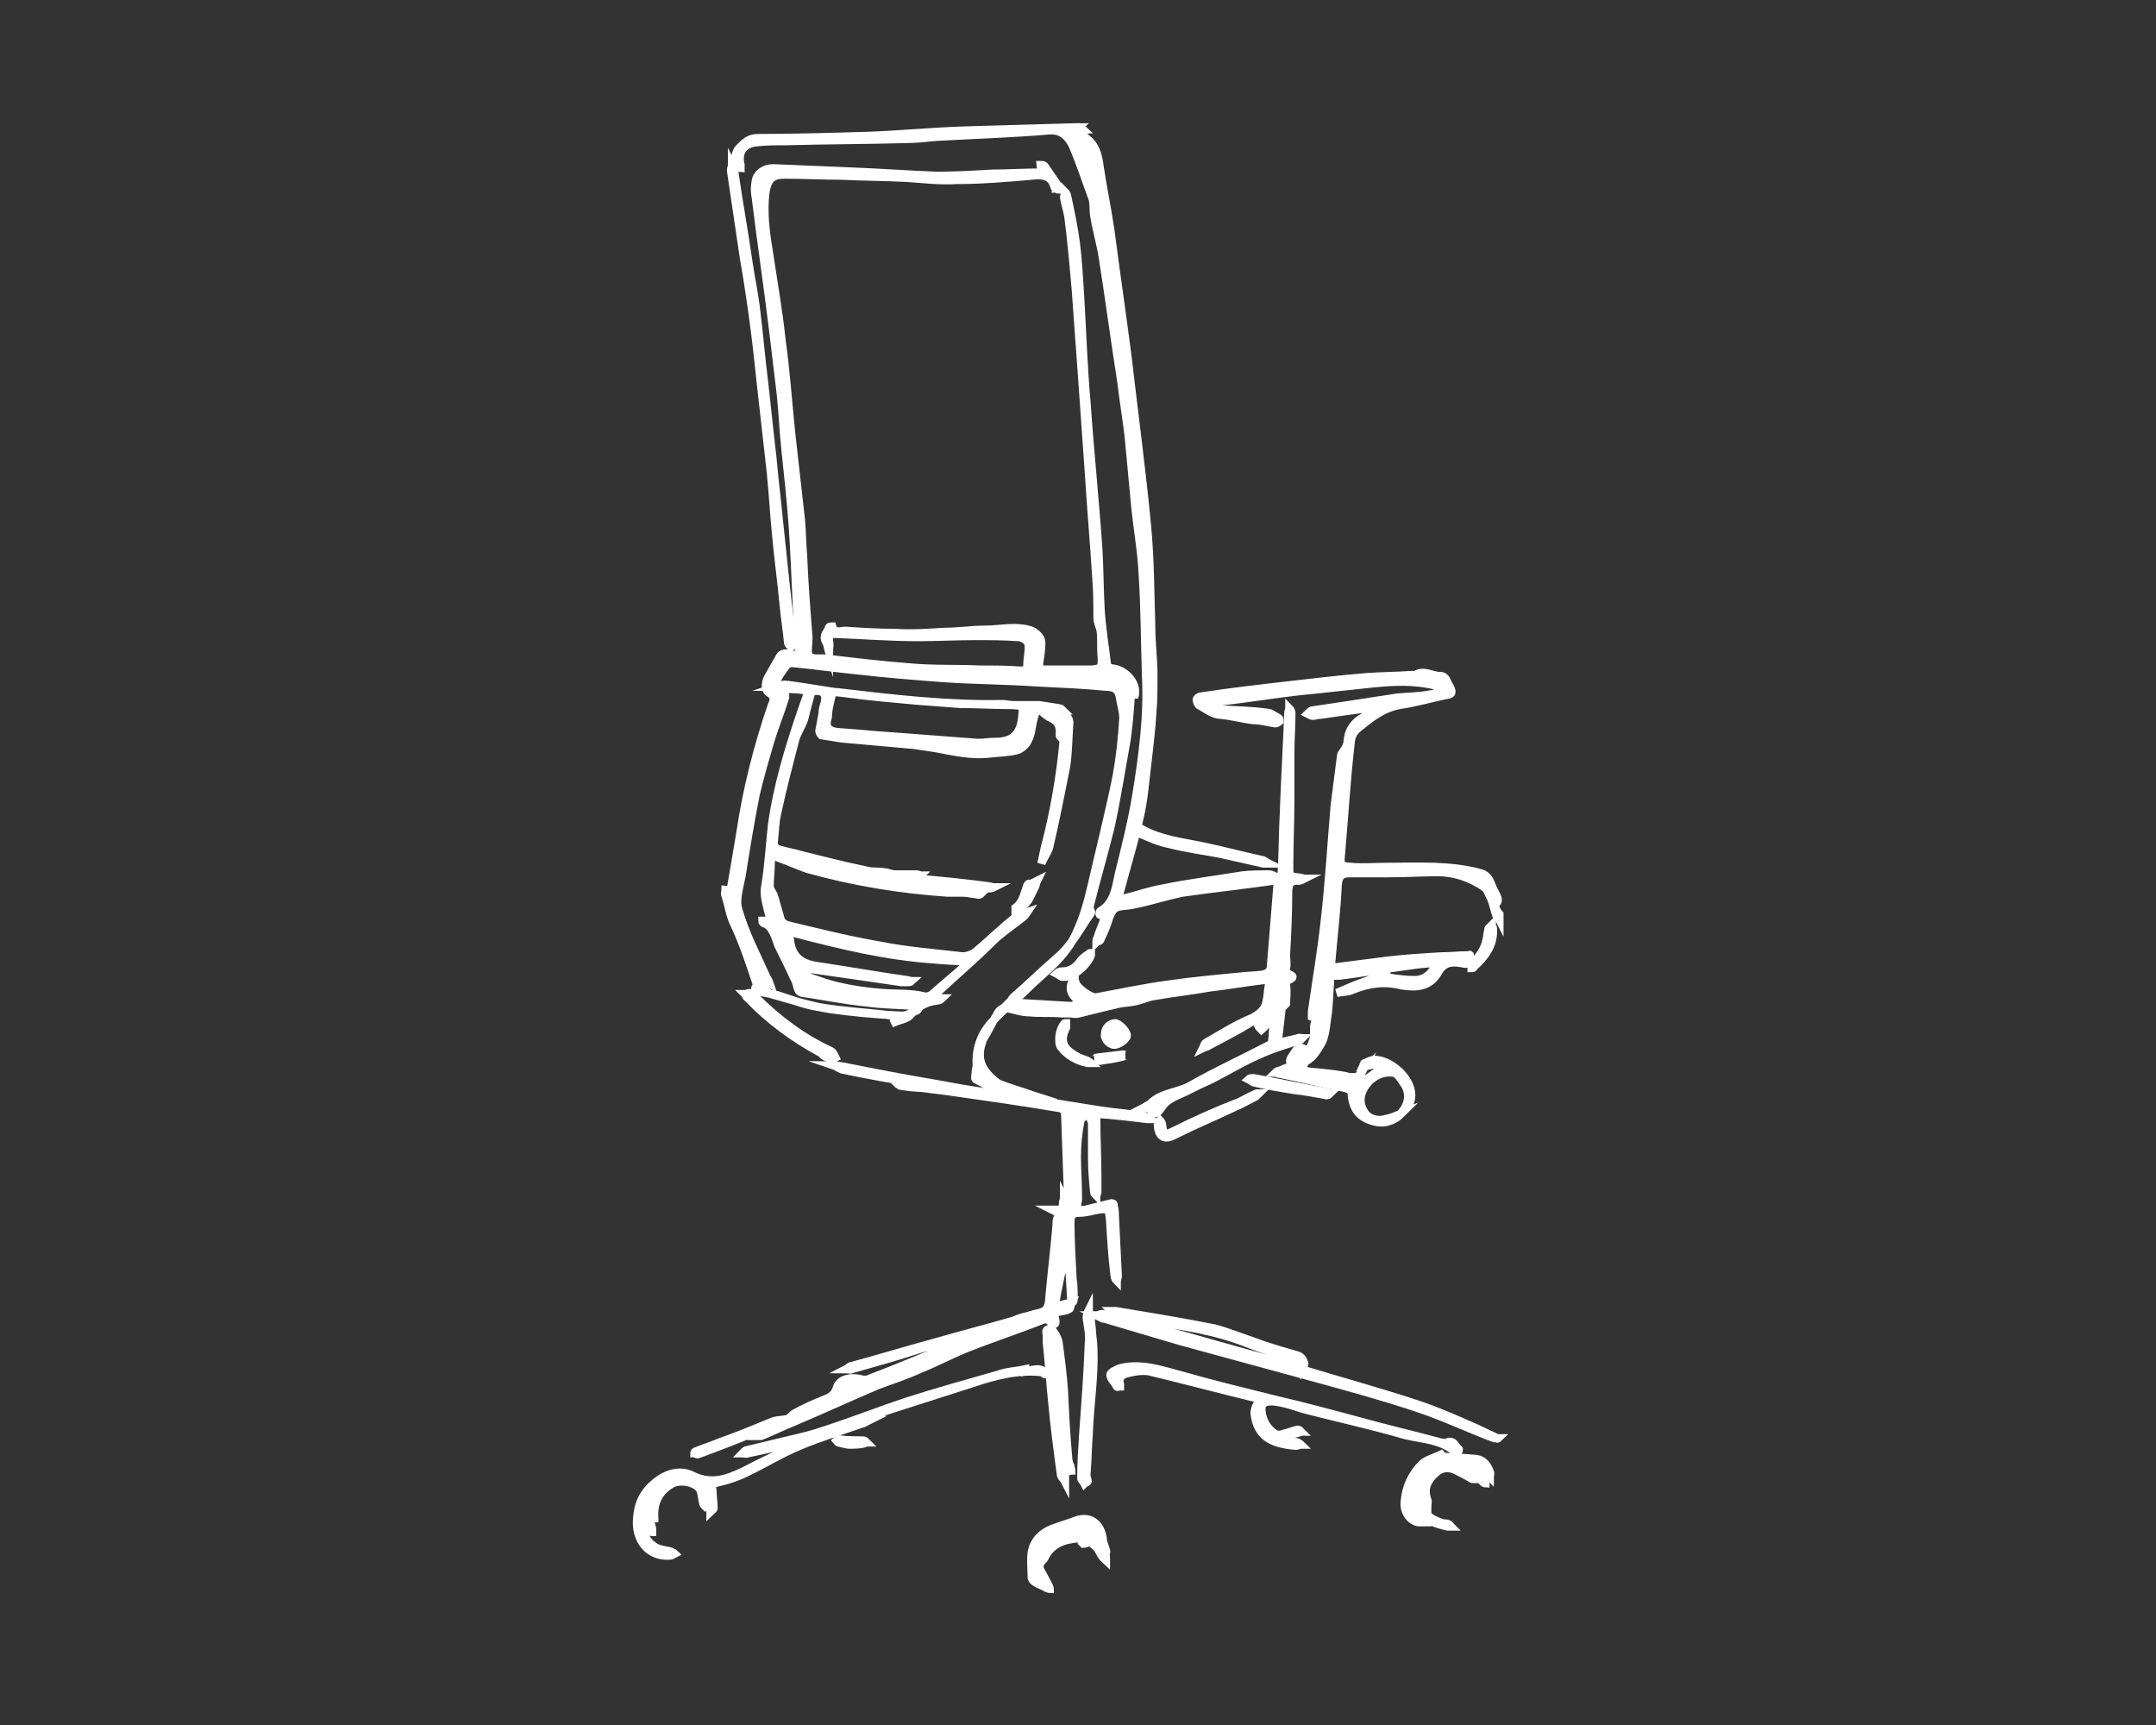 <?xml version="1.0" encoding="UTF-8"?>
<svg xmlns="http://www.w3.org/2000/svg" xmlns:xlink="http://www.w3.org/1999/xlink" version="1.1" id="Ebene_1" x="0px" y="0px" viewBox="0 0 200 160" style="enable-background:new 0 0 200 160;" xml:space="preserve">
<rect x="0" y="0" width="200" height="160" fill="#333333" stroke="none"/>
<style type="text/css">
	.st0{display:none;}
	.st1{display:inline;fill:#BF9F6A;}
	.st2{fill:#FFFFFF;stroke:#FFFFFF;stroke-width:0.75;stroke-miterlimit:10;}
</style>
<g class="st0">
	<rect class="st1" width="200" height="160"></rect>
</g>
<g>
	<path class="st2" d="M100.1,12.1c0.1,0,0.3-0.1,0.4-0.1c-0.1-0.1-0.3-0.1-0.4-0.2c-0.1,0-0.1,0-0.2,0c-3.5,0.1-7,0.2-10.5,0.3   c-3,0.1-6,0.4-9,0.5c-3.4,0.1-6.8,0.2-10.1,0.2c-0.8,0-1.2,0.4-1.7,0.9c-0.5,0.5-0.5,1.4-0.1,1.8c0.1,0.1,0.2,0.1,0.2,0.1   c0-0.1,0-0.2,0-0.3c-0.3-1.2,0.3-2,1.5-2.1c0.9-0.1,1.8-0.1,2.7-0.1c3.7-0.1,7.3-0.1,11-0.2c1,0,1.9-0.1,2.9-0.2   c3.5-0.2,7-0.3,10.5-0.6c1.2-0.1,1.8,0.6,2.2,1.4c0.7,1.6,1.2,3.2,1.8,4.8c0.2,0.5,0.1,1.1,0.2,1.7c0.2,1.3,0.6,2.6,0.8,3.9   c0.6,3.8,1.1,7.6,1.7,11.4c0.2,1.7,0.5,3.5,0.7,5.2c0.2,2.1,0.4,4.3,0.6,6.4c0.2,2.1,0.6,4.2,0.7,6.4c0.2,3.1,0.2,6.2,0.3,9.3   c0.2,3.8-0.3,7.5-0.9,11.2c-0.4,2.4-1,4.8-1.6,7.2c-0.3,1.3-0.4,2.7-1.7,3.5c-0.1,0-0.1,0.2-0.1,0.3c0,0.1,0.2,0.1,0.3,0.1   c0.1,0.1,0.2,0.2,0.2,0.2c-0.2,0.6-0.5,1.2-0.7,1.9c-0.1,0.1-0.1,0.3-0.1,0.4c0.1-0.1,0.4-0.1,0.4-0.3c0.3-0.6,0.6-1.3,0.8-2   c0.2-0.5,0.4-0.9,0.9-1c0.5-0.1,1-0.1,1.4-0.2c1.5-0.3,3-0.8,4.5-1.1c2.8-0.4,5.6-0.7,8.4-1.1c0.3,0,0.5,0,0.4,0.4   c-0.2,2.5-0.4,4.9-0.6,7.4c0,0.6-0.3,0.8-0.8,0.9c-0.8,0.1-1.5,0.1-2.3,0.2c-2.1,0.2-4.2,0.4-6.3,0.7c-2.3,0.3-4.6,0.8-6.8,1.2   c-0.5,0.1-1.8-0.9-1.9-1.3c0-0.1-0.1-0.2-0.1-0.3c-0.1,0.1-0.2,0.2-0.3,0.3c-0.2,0.6,0,1,0.4,1.4c0.1,0.1,0.3,0.4,0.2,0.4   c-0.1,0.2-0.3,0.2-0.5,0.3c-0.1,0-0.2,0-0.3,0c-1.7-0.1-3.4-0.2-5.1-0.3c-0.1,0-0.3-0.1-0.4-0.1c0.1-0.1,0.2-0.3,0.3-0.4   c1.4-1.2,2.7-2.5,4.1-3.7c1.3-1.1,2.1-2.7,3.1-4.1c0.1-0.1-0.1-0.3-0.1-0.4c0-0.1-0.1-0.2,0-0.3c0.6-2.4,1.3-4.8,1.9-7.2   c0.6-2.7,1-5.4,1.5-8.1c0.2-1.4,0.3-2.7,0.4-4.1c0-0.1,0.1-0.2,0.1-0.2c0,0,0,0.1,0.1,0.1c0,0.1,0.1,0.2,0.1,0.3   c0-0.2,0.1-0.3,0.1-0.5c0.1-1.1-1-2.2-2.1-2.3c-0.2,0-0.5-0.2-0.5-0.3c-0.2-1.7-0.5-3.5-0.6-5.2c-0.1-1.8-0.1-3.6-0.2-5.4   c-0.3-4.6-0.8-9.2-1.1-13.7c-0.3-3.3-0.4-6.6-0.6-9.9c-0.1-1.7-0.2-3.4-0.4-5c-0.2-1.5-0.5-2.9-0.8-4.3c0-0.1-0.1-0.3-0.2-0.4   c0,0.2-0.1,0.4-0.1,0.5c0.1,0.6,0.3,1.2,0.4,1.8c0.3,2.3,0.5,4.6,0.7,6.9c0.2,2.8,0.4,5.6,0.6,8.3c0.2,2.8,0.4,5.7,0.6,8.5   c0.2,3.3,0.5,6.6,0.7,9.9c0.1,1.2,0.1,2.4,0.1,3.6c0,0.4,0.2,0.8,0.3,1.2c0.1,0.8,0,1.7,0.1,2.5c0,0.9,0,1-0.9,1.1   c-1.5,0-2.9,0-4.4,0c-0.5,0-0.5-0.2-0.5-0.6c0.1-0.6,0.2-1.3,0.2-1.9c0-0.5-0.5-0.9-0.9-1.1c-1.4-0.5-2.9-0.1-4.3-0.1   c-1.3,0-2.5,0.2-3.8,0.2c-1.5,0.1-3.1,0.2-4.6,0.1c-1.5,0-3.1-0.1-4.6-0.2c-0.4,0-1,0.3-1.2-0.4c0,0-0.3,0-0.3,0.1   c-0.1,0.4-0.6,0.7-0.3,1.3c0.2,0.3,0.2,0.7,0.3,1c0-0.4,0.1-0.7,0-1.1c0-0.5,0.1-0.6,0.6-0.6c2.6,0.1,5.1,0.3,7.7,0.3   c1.7,0,3.5-0.1,5.2-0.1c1.4,0,2.7,0,4.1,0.1c0.3,0,0.8,0.3,0.9,0.6c0.1,0.6-0.1,1.3-0.1,1.9c0,0.5-0.2,0.6-0.6,0.6   c-1.3-0.1-2.6-0.1-3.8-0.1c-2.2-0.1-4.3,0-6.5-0.2c-2.6-0.2-5.1-0.5-7.7-0.8c-0.5-0.1-1.3,0.1-1.6-0.2c-0.3-0.3-0.1-1.1-0.1-1.7   c0,0,0-0.1,0-0.1c-0.2-2.5-0.4-5.1-0.5-7.6c-0.1-1.1-0.1-2.2-0.2-3.3c-0.3-2.7-0.6-5.4-0.9-8c-0.3-2.9-0.5-5.8-0.9-8.7   c-0.3-2.8-0.8-5.6-1.2-8.3c-0.3-1.8-0.5-3.5-0.3-5.3c0.2-1.3,0.6-1.7,1.8-1.7c1.8,0,3.6,0.1,5.3,0.1c2,0.1,4,0.1,6,0.2   c1.5,0.1,3.1,0.3,4.6,0.2c2.3,0,4.7-0.2,7-0.4c0.9-0.1,1.8-0.1,2.1,1c0,0.1,0.1,0.1,0.1,0.2c0.1,0,0.2,0.1,0.3,0.1   c0-0.1,0-0.2,0-0.3c-0.4-0.6-0.9-1.3-1.3-1.9c-0.1-0.1-0.2-0.1-0.4-0.1c0,0.1,0.1,0.2,0.1,0.3c0,0.1,0.1,0.2,0.1,0.4   c-0.1,0-0.2,0-0.3,0c-1.4,0-2.9,0.1-4.3,0.1c-1.7,0.1-3.5,0.2-5.2,0.2c-2.7-0.1-5.3-0.3-8-0.4c-2.4-0.1-4.8-0.2-7.2-0.3   c-0.8,0-1.5,0.5-1.6,1.2c-0.1,0.5-0.1,1,0,1.5c0.5,4.1,1.1,8.1,1.6,12.2c0.2,1.7,0.4,3.3,0.6,5c0.2,1.5,0.3,3,0.4,4.5   c0.2,2.4,0.5,4.7,0.7,7.1c0.2,2.2,0.3,4.4,0.4,6.6c0.1,2.2,0.2,4.5,0.3,6.7c0,0.1-0.1,0.4-0.2,0.4c-0.3,0-0.6-0.2-1-0.2   c-0.2,0-0.4,0.1-0.5,0.2c-0.4,0.7-0.8,1.4-1.2,2.1c-0.2,0.5-0.3,1.1,0.2,1.4c0.5,0.3,0.4,0.7,0.2,1.1c-1.3,3.8-2.3,7.7-2.9,11.7   c-0.3,1.8-0.6,3.6-0.9,5.3c0,0.1-0.1,0.2-0.2,0.3c-0.1-0.1-0.2-0.2-0.3-0.2c0,0.2-0.1,0.4,0,0.6c0.3,0.9,0.4,1.8,0.8,2.6   c0.8,1.7,1.4,3.5,2,5.3c0,0.1,0.2,0.3,0.1,0.4c-0.4,0.5,0.1,0.5,0.3,0.6c0.5,0.1,1.1,0.2,1.6,0.3c1.3,0.4,2.5,0.9,3.8,1.1   c2.3,0.4,4.6,0.5,6.9,0.8c0.1,0,0.3,0,0.4,0c-0.1,0.1-0.2,0.2-0.3,0.3c0,0.1,0.1,0.3,0.1,0.3c0.5-0.2,1.1-0.3,1.4-0.6   c0.7-0.8,1.5-1.3,2.6-1.4c0.1,0,0.3-0.1,0.4-0.2c-0.1,0-0.2,0-0.4-0.1c-0.1,0-0.2,0-0.4-0.1c0.1-0.1,0.2-0.2,0.2-0.2   c1.7-1.6,3.5-3.1,5.2-4.8c0.8-0.8,1.7-1.4,2.6-2.1c0.3-0.2,0.5-0.4,0.7-0.7c-0.3,0.1-0.7,0.2-1,0.4c-1.3,1-2.5,2.2-3.7,3.2   c-0.3,0.3-0.9,0.5-1.3,0.5c-2.6-0.3-5.2-0.5-7.7-1c-2.9-0.5-5.7-1.2-8.6-1.9c-0.3-0.1-0.6-0.4-0.6-0.6c-0.2-0.7-0.4-1.4-0.6-2.1   c-0.1-0.3-0.4-0.6-0.4-0.9c0-0.7,0.1-1.4,0.1-2.1c0-0.3,0.1-0.6,0.1-0.9c0.2,0.1,0.4,0.3,0.7,0.4c0.9,0.3,1.7,0.7,2.6,1   c4.3,1.2,8.6,1.9,13,2.2c0.5,0,1,0,1.6,0c0,0,0-0.1,0-0.1c0.1-0.1,0.1-0.2,0.2-0.2c0.7-0.1,1.4-0.1,2-0.1c0.2,0,0.3,0,0.5-0.1   c-0.2,0-0.3-0.1-0.5-0.1c-2.2-0.3-4.3-0.5-6.5-0.7c-0.1,0-0.2,0-0.3,0c0.1,0,0.2,0,0.2-0.1c0.1-0.1,0.2-0.1,0.3-0.2   c-0.1,0-0.2-0.1-0.4-0.1c-0.7,0-1.4,0-2,0c-0.3,0-0.7-0.2-1-0.2c-0.6-0.1-1.2,0-1.8-0.2c-2-0.4-3.9-0.9-5.9-1.4   c-0.7-0.2-1.3-0.3-2-0.5c-0.4-0.1-0.6-0.4-0.5-0.9c0.1-0.8,0.1-1.7,0.3-2.5c0.5-2.3,1.1-4.6,1.7-6.9c0.2-0.6,0.6-1.2,0.8-1.8   c0.2-0.8,0.4-1.6,0.6-2.3c0-0.1,0.2-0.3,0.3-0.3c0.8-0.1,1.2,0.2,1,1.1c-0.1,0.3-0.2,0.6-0.2,1c-0.1,0.5-0.2,1.1-0.3,1.6   c0,0.1,0.1,0.3,0.2,0.4c0.6,0.1,1.3,0.2,1.9,0.3c2.2,0.2,4.4,0.4,6.7,0.6c0.7,0.1,1.3,0.2,2,0.3c1.6,0.3,3.3,0.7,5,0.5   c0.8-0.1,1.7-0.1,2.5-0.3c0.4-0.1,0.9-0.5,1.1-1c0.3-0.6,0.3-1.3,0.5-2c0.3-1,0.3-1,1.1-0.3c0.1,0.1,0.2,0.1,0.3,0.2   c0.7,0.3,1.1,0.7,1,1.6c0,0.1,0,0.2,0.1,0.3c0.1-0.1,0.1-0.1,0.2-0.2c0.1-0.1,0.1-0.2,0.1-0.2c0,0.1,0,0.2,0,0.3   c-0.3,3.5-0.9,7-1.8,10.4c-0.1,0.5-0.2,0.9-0.3,1.4c0.2-0.5,0.5-0.9,0.7-1.4c0.6-2.5,1.1-5.1,1.6-7.6c0.2-1.3,0.2-2.7,0.3-4.1   c0-0.2-0.1-0.4-0.2-0.5c-0.4,0.7-0.6-0.1-0.9-0.2c-0.1,0-0.1-0.2-0.2-0.3c0.1,0,0.2,0,0.3,0c0.1,0,0.2-0.1,0.4-0.1   c-0.1-0.1-0.2-0.2-0.3-0.2c-0.6-0.1-1.2-0.2-1.9-0.3c-0.9,0-1.7,0-2.6,0c-1.6,0-3.1-0.1-4.7-0.1c-1.3-0.1-2.7-0.2-4-0.3   c-2.2-0.2-4.5-0.4-6.7-0.7c-1.9-0.2-3.7-0.6-5.6-0.8c-0.2,0-0.4,0.1-0.7,0.2c0.2,0,0.4,0.1,0.6,0.1c0.1,0,0.2,0.1,0.3,0.1   c0,0,0,0,0.1,0c2.3,0.1,1.9,0.1,1.3,1.9c-1.2,3.5-2.3,7.1-2.8,10.8c-0.2,1.8-0.3,3.7-0.6,5.5c-0.2,0.9,0.1,1.7,0.3,2.6   c0.1,0.3,0.3,0.8-0.4,0.7c-0.1,0-0.1,0-0.2,0c0,0.1,0.1,0.2,0.1,0.2c0.9,0.3,1.1,1.3,1.4,2.1c0.5,1,1,2,1.5,3.1   c0.2,0.3,0.2,0.7,0.4,1.1c0.1,0.1,0.2,0.2,0.4,0.2c2,0.3,4,0.7,6,0.9c1.5,0.2,3,0.2,4.4,0.3c0.1,0,0.2,0.1,0.4,0.1   c-0.1,0.1-0.1,0.2-0.2,0.3c-0.5,0.2-1.1,0.6-1.6,0.5c-2.2-0.1-4.4-0.3-6.5-0.6c-1.9-0.3-3.7-0.9-5.5-1.4c-0.4-0.1-1.1-1.3-1.1-1.6   c0,0,0-0.1,0.1-0.1c0.1,0,0.1,0.1,0.2,0.1c0.2,0.2,0.4,0.4,0.7,0.6c-0.1-0.3-0.3-0.5-0.4-0.8c-0.9-2-1.9-3.9-2.5-6   c-0.3-0.9,0.1-2.1,0.3-3.2c0.4-2.5,0.8-5,1.3-7.5c0.4-1.7,0.9-3.4,1.4-5.1c0.4-1.3,0.9-2.5,1.3-3.8c0.1-0.2,0-0.5,0-0.8   c-0.2,0.2-0.5,0.4-0.7,0.5c-0.1-0.3-0.3-0.8-0.2-1c0.2-0.6,0.6-1.2,1-1.7c0.1-0.2,0.4-0.3,0.6-0.3c2.1,0.2,4.1,0.5,6.2,0.7   c2.6,0.3,5.2,0.5,7.8,0.7c2.9,0.2,5.8,0.2,8.7,0.4c2.1,0.1,4.3,0.2,6.4,0.4c0.7,0,1.2,0.2,1.3,1.1c0.1,0.6,0.3,1.2,0.3,1.8   c-0.1,1.8-0.3,3.6-0.6,5.3c-0.7,3.5-1.6,7-2.4,10.5c-0.3,1.3-0.7,2.7-1.3,4c-1,2.4-3.1,3.8-4.8,5.5c-0.9,0.9-2,1.7-2.9,2.7   c-1.1,1.1-1.7,2.5-1.6,4.2c0,0.2-0.1,0.4-0.1,0.7c0,0.2-0.1,0.5,0,0.6c1,0.5,1.9,1.1,2.9,1.5c0.9,0.3,1.9,0.4,2.8,0.6   c0.5,0.1,0.9,0.2,1.4,0.3c0.1,0,0.2-0.1,0.2-0.1c0-0.1-0.1-0.1-0.1-0.2c-0.6-0.2-1.3-0.4-1.9-0.6c-1.1-0.4-2.2-0.7-3.2-1.1   C91,99.3,90.7,98.3,91,97c0.1-0.2,0.1-0.4,0.2-0.6c0.5-0.8,0.9-1.7,1.4-2.5c0.1-0.2,0.5-0.5,0.7-0.4c0.7,0.1,1.4,0.4,2.2,0.4   c1,0.1,2,0,3,0.1c0.2,0,0.5,0,0.7,0c0.3,0,0.6,0.1,0.9,0c1.2-0.3,2.4-0.6,3.7-0.9c0.5-0.1,0.9-0.1,1.4-0.2c0.6-0.1,1.2-0.4,1.8-0.5   c1.7-0.3,3.5-0.5,5.2-0.8c1.7-0.2,3.4-0.5,5.1-0.7c0.4-0.1,0.5,0.2,0.4,0.5c-0.1,0.5-0.1,1-0.2,1.4c-0.1,0.8-0.6,1.2-1.3,1.6   c-1.5,0.6-2.9,1.5-4.3,2.3c-0.2,0.1-0.2,0.3-0.3,0.5c0.2-0.1,0.4-0.1,0.5-0.2c1.3-0.7,2.7-1.4,4-2.2c0.2-0.1,0.6-0.3,0.6,0.3   c0,0.1,0.2,0.3,0.3,0.4c0.1-0.1,0.3-0.2,0.4-0.4c0.1-0.1,0.1-0.3,0.1-0.4c0.1-0.1,0.2-0.3,0.3-0.3c0.1,0,0.3,0.2,0.3,0.3   c0,0.6,0,1.3-0.1,1.9c0,0.2-0.2,0.3-0.4,0.4c-2.3,1.2-4.7,2.3-7,3.6c-1.3,0.8-3,0.7-4,1.9c0,0-0.1,0-0.1,0   c-0.2,0.1-0.3,0.2-0.5,0.3c0.2,0,0.3,0,0.5,0c0.1,0,0.2,0,0.2,0.1c0.4,0.7,0.8,0.2,1-0.1c0.6-1,1.7-1.2,2.6-1.7   c0.6-0.3,1.2-0.6,1.9-0.9c1.6-0.8,3.2-1.8,4.9-2.5c1.1-0.5,2.2-0.8,3.4-1.2c0.1,0,0.2-0.1,0.3-0.2c-0.1,0-0.3-0.1-0.4,0   c-0.4,0.1-0.9,0.2-1.3,0.3c-0.5,0.2-0.6,0.1-0.5-0.5c0.1-0.9,0.2-1.8,0.3-2.6c0-0.1-0.2-0.5,0.2-0.2c0,0,0.1-0.1,0.2-0.2   c0-0.6,0.1-1.1,0-1.7c-0.1-0.6,0.6-0.5,0.6-0.8c0-0.2-0.7-0.2-0.6-0.8c0.1-0.4,0-0.8,0-1.2c0.1-1.9,0.2-3.8,0.2-5.8   c0-0.8,0.2-1.2,1-1.1c0.1,0,0.3-0.1,0.5-0.2c-0.1,0-0.3-0.1-0.4-0.1c-1-0.1-1-0.1-1-1.1c0-2,0.1-4,0.1-6c0-1.5,0-3,0-4.5   c0-1.2,0.1-2.5,0.1-3.7c0-0.1-0.1-0.3-0.2-0.4c0,0.1-0.1,0.3-0.1,0.4c-0.1,3-0.3,6.1-0.4,9.1c-0.1,1.9-0.1,3.8-0.2,5.6   c0,0.6-0.3,0.7-0.8,0.4c-0.1,0-0.2-0.1-0.3-0.1c-0.9,0-1.8,0-2.6,0.1c-2.4,0.4-4.9,0.7-7.3,1.2c-1.2,0.2-2.3,0.6-3.5,0.9   c-0.2,0.1-0.4,0.1-0.6,0.2c0-0.3,0-0.5,0.1-0.8c0.6-2.3,1.3-4.5,1.8-6.8c0.4-1.6,0.5-3.2,0.7-4.8c0.2-1.7,0.4-3.3,0.5-5   c0.1-1.1,0.1-2.3,0.1-3.5c0-1.5-0.2-2.9-0.2-4.4c-0.1-3.2-0.1-6.4-0.4-9.5c-0.5-5.2-1.2-10.4-1.8-15.6c-0.5-3.9-1.1-7.9-1.6-11.8   c-0.3-2-0.7-3.9-1-5.9c-0.1-0.8-0.3-1.7-0.9-2.3c-0.4-0.3-0.7-0.7-1.1-1c0,0,0-0.3,0.1-0.3C99.8,12.1,100,12.1,100.1,12.1z    M89.9,69.4c-0.5-0.1-0.9-0.1-1.4-0.2c0.4,0,0.9,0,1.3,0c0.1,0,0.2,0.1,0.4,0.1C90.1,69.3,89.9,69.4,89.9,69.4z M77.1,64.7   c0.1-0.4,0.2-0.5,0.6-0.5c5.1,0.6,10.1,1.2,15.3,1.1c0.3,0,0.7,0.1,1,0.1c1.1,0.1,0.9,0.1,0.8,1.3c-0.2,1.5-1,2.1-2.4,2.1   c-0.6,0-1.1,0.1-1.7,0.1c-2.6-0.2-5.2-0.4-7.9-0.6c-1.7-0.1-3.4-0.3-5.1-0.4c-0.9-0.1-1.2-0.5-0.9-1.4C76.8,65.8,77,65.2,77.1,64.7   z M81.9,92.1c-1.4-0.1-2.8-0.3-4.1-0.6c-0.9-0.2-1.7-0.5-2.6-0.8c-0.1,0-0.2,0-0.2-0.1c-0.2-0.3-0.4-0.5-0.5-0.8   c0.3,0,0.5,0,0.8,0.1c2.8,0.4,5.6,0.8,8.3,1.2c0.2,0,0.3,0,0.5,0c0.2,0,0.4,0,0.5-0.1c-0.2,0-0.3-0.1-0.5-0.1   c-2.8-0.4-5.6-0.9-8.3-1.3c-1.4-0.2-2.3-0.8-2.5-2.3c0-0.3-0.2-0.6-0.3-0.9c0.3,0.1,0.6,0.1,0.9,0.2c4.2,1.1,8.4,2.1,12.8,2.4   c0.9,0.1,1.8,0.1,2.7,0.2c0.1,0,0.2,0.1,0.3,0.1c-0.1,0.1-0.1,0.2-0.2,0.3c-1,0.9-2,1.7-3,2.6c-0.2,0.2-0.5,0.2-0.8,0.3   c0,0,0-0.1,0-0.1C84.4,92.1,83.2,92.2,81.9,92.1z"></path>
	<path class="st2" d="M138.7,83.9c0.5-0.4,0.1-0.8,0-1.1c-0.4-0.6-0.4-1.5-1.3-1.8c-2.9-0.8-5.8-0.6-8.7-0.6c-1.1,0-2.3,0.1-3.4,0   c-1-0.1-1-0.1-0.9-1.2c0.3-3.4,0.5-6.9,0.9-10.3c0-0.4,0.2-0.9,0.5-1.2c1.2-1,2.4-2,4-2.3c1.4-0.2,2.8-0.6,4.2-0.9   c0.4-0.1,0.9,0,0.5-0.8c-0.3-0.4-0.3-1-0.9-1c-0.8,0-1.5-0.6-2.3-0.1c-0.1,0-0.2,0-0.3,0c-1.4,0.1-2.8,0.1-4.2,0.2   c-2.5,0.2-5,0.5-7.6,0.8c-2.6,0.3-5.2,0.6-7.8,1c-0.2,0-0.4,0.2-0.4,0.3c0,0.1,0.1,0.4,0.2,0.5c0.6,0.3,1.3,0.9,2,0.9   c1.1,0.1,2.1,0.4,3.1,0.5c0.7,0,1.3,0.2,2,0.3c0.1,0,0.3-0.1,0.4-0.2c0,0,0-0.3-0.1-0.3c-0.4-0.2-0.7-0.5-1.1-0.5   c-1.4-0.2-2.7-0.2-4.1-0.3c-0.5,0-0.9-0.2-1.4-0.3c-0.1,0-0.2-0.1-0.2-0.2c0.1,0,0.2-0.1,0.3-0.1c0.8-0.1,1.7-0.2,2.5-0.3   c2.4-0.3,4.8-0.7,7.1-0.9c1.9-0.2,3.7-0.4,5.6-0.6c2-0.2,3.9-0.3,5.9,0.2c0.1,0,0.2,0,0.2-0.1c0.1,0,0.2-0.1,0.3-0.2   c0,0.2,0.1,0.5,0.1,0.5c-0.3,0.3-0.7,0.6-1.1,0.6c-1,0.2-2,0.2-3.1,0.3c-2.6,0.4-5.2,0.8-7.9,1.2c-0.1,0-0.3,0.2-0.4,0.3   c0.2,0.1,0.3,0.2,0.5,0.2c0.2,0,0.4-0.1,0.7-0.1c1.4-0.2,2.8-0.4,4.3-0.6c0.4,0,0.8,0,1.2,0c-0.4,0.2-0.7,0.5-1.1,0.6   c-1.1,0.5-1.8,1.2-1.9,2.5c0,0.2-0.1,0.4-0.2,0.6c-0.1,0.2-0.4,0.5-0.4,0.7c-0.2,1.5-0.4,3.1-0.6,4.7c-0.3,3.5-0.5,7-0.9,10.5   c-0.3,2.8-0.8,5.7-1.2,8.5c0,0.2,0,0.5,0,0.5c0.6,0.2,0.2,0.6,0.2,0.9c0,0.3,0,0.7,0,1c-0.1,0.3-0.2,0.7-0.4,1   c-0.1,0.1-0.4,0.2-0.5,0.1c-0.5-0.3-0.7,0-0.9,0.3c-0.2,0.4-0.8,0.8-0.1,1.3c0.1,0,0.1,0.1,0.1,0.2c-0.1,0-0.2,0.1-0.2,0.1   c-0.4-0.4-0.8,0-1.2,0.1c-0.1,0-0.3,0.1-0.4,0.2c0.1,0,0.2,0.1,0.4,0.1c2,0.4,4,0.9,6,1.3c0.4,0.1,0.7,0.2,0.7,0.7   c0.1,1.3,0.8,2.1,2,2.4c0.9,0.3,1.9,0,2.6-0.7c-0.5,0.2-1,0.4-1.5,0.5c-0.7,0.2-1.5,0-1.9-0.6c-0.7-1-0.4-2.1,0.5-3   c0.7-0.6,1.4-0.8,2.2-0.7c0.4,0.1,0.7,0.7,1,1.1c0.5,0.8,0.4,1.7-0.2,2.5c0.6-0.3,0.9-1.1,0.8-1.8c-0.2-1.5-2-3-3.4-3   c-0.3,0-0.6,0.2-0.9,0.3c-0.1,0-0.1,0.2-0.2,0.4c0.1,0,0.2-0.1,0.3-0.1c0.4-0.1,0.9-0.2,1.3-0.2c0.1,0,0.2,0.1,0.3,0.2   c-0.1,0.1-0.1,0.2-0.2,0.2c-0.6,0.5-1.2,0.9-1.9,1.4c-0.1,0.1-0.2,0.1-0.3,0.1c0-0.1,0-0.2,0.1-0.3c0-0.1,0.1-0.1,0.1-0.2   c0.1-0.2,0.1-0.4,0.2-0.6c-0.1,0.1-0.3,0.3-0.4,0.4c-0.3,0.5-0.6,0.7-1.1,0.5c-0.1,0-0.3-0.1-0.4-0.1c0.1,0,0.3,0,0.4-0.1   c0.1-0.1,0.2-0.2,0.3-0.3c-0.1,0-0.2-0.1-0.3-0.1c-1.1-0.2-2.2-0.3-3.3-0.4c-0.3,0-0.5-0.2-0.8-0.3c0.2-0.2,0.3-0.6,0.5-0.7   c0.6-0.3,1-1,1.3-1.5c0.4-0.6,0.5-1.6,0.6-2.4c0.2-1.2,0.2-2.5,0.3-3.7c0-0.6,0.2-0.8,0.7-0.8c0.1,0,0.2,0,0.3,0   c-0.1,0.1-0.1,0.2-0.2,0.2c-0.1,0.1-0.1,0.2-0.2,0.3c0.1,0,0.2,0,0.3,0c2.3-0.3,4.6-0.7,6.9-1c0.6-0.1,1.2-0.1,1.8-0.2   c0.1,0,0.2,0.2,0.2,0.2c-0.4,0.8-1,1.4-2,1.4c-0.8,0-1.5-0.1-2.2-0.2c-0.1,0-0.4-0.2-0.4-0.3c-0.2-0.6-0.3-0.5-0.6,0   c-0.1,0.2-0.3,0.2-0.5,0.3c-0.7,0.3-1.4,0.5-2.1,0.8c-0.5,0.2-0.9,0.4-1.4,0.6c0.5-0.1,1.1-0.1,1.5-0.3c1.5-0.6,2.9-0.8,4.5-0.4   c1.3,0.2,2.6,0.2,3.4-1.2c0.6-1.1,1.5-1,2.5-0.8c0.1,0,0.3,0,0.4-0.1c0.1,0,0-0.3,0-0.4c0,0-0.1-0.1,0-0.1c0.1-0.2,0.1-0.3-0.1-0.2   c-0.8,0-1.6,0.1-2.5,0.1c-1.7,0.1-3.3,0.2-5,0.4c-1.6,0.2-3.1,0.4-4.7,0.6c-0.4,0.1-0.6-0.1-0.5-0.5c0.2-2.4,0.5-4.8,0.6-7.2   c0.1-0.8,0.4-1,1.1-1c1.2,0,2.4,0,3.5,0c1.6,0,3.2-0.1,4.7-0.1c1.5,0,3,0.5,4.3,1.4c0.3,0.2,0.4,0.7,0.6,1c0.2,0.5,0.3,1,0.5,1.6   c0,0.1,0.2,0.2,0.3,0.4c0-0.2,0-0.3,0-0.5C138.9,84.6,138.6,84,138.7,83.9z M123.8,78.3c0,0.1-0.1,0.2-0.1,0.3c0-0.1,0-0.2,0-0.3   c0.1-0.9,0.2-1.8,0.3-2.7c0-0.1,0-0.1,0.1-0.2c0,0.1,0.1,0.1,0.1,0.2c0,0.2,0,0.4,0,0.6c0,0,0,0,0.1,0   C124.1,76.9,124,77.6,123.8,78.3z"></path>
	<path class="st2" d="M101.5,103.3c1.6,0.1,3.3,0.3,4.9,0.5c0.1,0,0.3,0,0.4,0c-0.1-0.1-0.3-0.2-0.4-0.2c-0.1,0-0.2,0-0.3-0.1   c-1.3-0.2-2.7-0.3-4-0.5c-1.9-0.3-3.8-0.6-5.6-0.9c-3.1-0.5-6.2-0.9-9.3-1.5c-3-0.5-6.1-1.1-9.1-1.7c-0.3,0-0.5-0.1-0.8-0.1   c0.3,0.1,0.5,0.3,0.8,0.4c2.3,0.5,4.7,0.9,7,1.3c0.2,0,0.4,0.1,0.5,0.1c0.1,0,0.1,0.1,0.1,0.2c-0.1,0-0.2,0.1-0.3,0.1l0,0   c-0.6-0.1-1.3-0.3-1.9-0.4c-0.1,0-0.2,0-0.3,0c0.1,0.1,0.2,0.1,0.3,0.2c0.6,0.1,1.3,0.2,1.9,0.2c0.8,0.1,1.6,0.2,2.4,0.3   c3.5,0.5,7.1,1,10.6,1.6c0.1,0,0.4,0.3,0.4,0.4c0.1,2.9,0.2,5.7,0.3,8.6c0,0.1-0.1,0.1-0.1,0.2c0,0-0.1-0.1-0.1-0.1   c0-0.1,0-0.2,0-0.3c-0.1-0.2-0.1-0.3-0.2-0.5c0,0.2-0.1,0.3-0.1,0.5c0,0.4-0.1,0.6-0.5,0.6c-0.2,0-0.4,0-0.5,0   c0.2,0.1,0.4,0.2,0.6,0.4c0.1,0,0.2,0,0.3,0c0,0,0.1,0,0.1,0c0,0-0.1,0.1-0.1,0.1c-0.5,0.1-0.5,0.5-0.5,1c-0.2,2.4-0.5,4.7-0.7,7.1   c-0.1,0.7-0.5,0.9-1,1c-0.5,0.1-1,0.3-1.5,0.4c-0.3,0.1-0.6,0.2-0.8,0.3c-2.4,0.7-4.8,1.3-7.2,2c-2.6,0.7-5.2,1.5-7.8,2.2   c-0.2,0-0.3,0.2-0.5,0.3c0.2,0,0.4,0.1,0.5,0c2.1-0.6,4.3-1.2,6.4-1.9c1.7-0.5,3.3-1,5-1.4c0.1,0,0.3,0,0.4,0   c-0.1,0.1-0.2,0.2-0.3,0.2c-0.4,0.2-0.9,0.3-1.3,0.5c-2.9,1.2-5.7,2.4-8.6,3.5c-0.2,0.1-0.6,0.1-0.8,0c-0.9-0.2-2,0-2.2,0.9   c-0.2,0.6-0.6,0.8-1.1,1c-1,0.4-1.9,0.8-2.8,1.3c-0.2,0.1-0.4,0.4-0.6,0.5c-0.4,0.1-0.9,0.1-1.3,0.2c-1.7,0.7-3.4,1.4-5.1,2   c-0.7,0.3-1.4,0.5-2.1,0.8c-0.1,0-0.2,0.1-0.2,0.2c0.1,0,0.2,0.1,0.3,0.1c0.1,0,0.2-0.1,0.3-0.1c1.9-0.7,3.7-1.4,5.6-2.2   c0.3-0.1,0.6-0.2,0.8-0.3c-0.3,0.2-0.5,0.3-0.8,0.5c0,0-0.1,0-0.1,0.1c-0.1,0.1-0.2,0.2-0.3,0.3c0.1,0,0.3,0,0.4,0   c1-0.4,2-0.9,3-1.3c2.6-1.1,5.2-2.3,7.8-3.4c1.3-0.5,2.6-0.9,3.9-1.5c1.5-0.6,3-1.4,4.5-2c2.3-0.9,4.7-1.7,7-2.6   c0.1,0,0.3-0.1,0.4,0c0.6,0.5,0.9,0.7,0.6-0.4c0-0.1,0.2-0.2,0.3-0.3c0.4-0.1,0.8-0.1,1.1-0.3c0.1,0,0.1-0.4,0.2-0.6   c-0.4,0.1-0.8,0.2-1.2,0.3c-0.1,0-0.4-0.3-0.3-0.3c0.2-1.2,0.5-2.4,0.7-3.6c0.1-0.6,0.2-1.2,0.3-1.8c0-0.1,0-0.1,0-0.2   c0,0.1,0.1,0.1,0.1,0.2c0.1,0.8,0.1,1.7,0.2,2.5c0.1,1,0.1,2,0.2,3c0.1-0.1,0.2-0.2,0.2-0.3c0-0.7,0-1.3-0.1-2   c-0.1-1.8-0.2-3.6-0.2-5.3c0-0.5,0.2-0.8,0.7-0.8c0.5,0,1-0.1,1.4-0.2c1.5-0.3,1.5-0.3,1.6,1.4c0.1,1.6,0.2,3.2,0.4,4.7   c0,0.1,0.1,0.3,0.2,0.4c0-0.1,0.1-0.3,0.1-0.4c-0.1-2-0.2-4.1-0.3-6.1c0-0.2-0.1-0.4-0.1-0.6c0-0.1-0.2-0.1-0.2-0.1   c-0.8,0.2-1.6,0.4-2.4,0.6c-0.8,0.1-0.9,0-0.7-0.9c0-0.1,0-0.2,0-0.4c0-1.2-0.1-2.4-0.1-3.6c0-1.1,0.1-2.1,0.3-3.2   c0-0.3,0.4-0.6,0.7-0.8c0.1,0.3,0.4,0.6,0.4,0.9c0,1.1,0,2.2,0,3.3c0,1,0.1,2.1,0.2,3.1c0,0.1,0.1,0.2,0.2,0.3   c0-0.1,0.1-0.2,0.1-0.3c0-0.5,0-1,0-1.4c0-1.8-0.1-3.6-0.1-5.4C101.1,103.5,101.4,103.3,101.5,103.3z M78.9,128.7   c-0.3,0.1-0.7,0.3-1,0.4c-0.1,0.1-0.3,0.1-0.4,0.1c0.1-0.1,0.1-0.3,0.2-0.3c0.4-0.2,0.8-0.3,1.2-0.4c0.1,0,0.1,0,0.3,0.1   C79,128.6,78.9,128.7,78.9,128.7z"></path>
	<path class="st2" d="M97,127.4c0-0.1,0-0.2-0.1-0.2c-0.2-0.1-0.4-0.2-0.6-0.2c-0.4,0-0.8,0.1-1.2,0.2c0-0.1,0-0.1,0-0.2   c-0.9,0.2-1.7,0.2-2.5,0.5c-2.8,0.8-5.7,1.6-8.5,2.5c-2.4,0.8-4.7,1.7-7.1,2.5c-0.9,0.3-1.8,0.6-2.7,0.8c-1.7,0.4-3.3,0.8-5,1.2   c-0.2,0-0.3,0.2-0.4,0.3c0.2,0,0.3,0.1,0.5,0c1.5-0.3,3.1-0.7,4.6-1.1c0.1,0,0.3,0,0.4,0c-0.1,0.1-0.2,0.2-0.3,0.2   c-1.7,0.9-3.5,1.7-5.2,2.6c-1.5,0.7-2.9,1.2-4.6,0.4c-1.1-0.6-2.4-0.3-3.5,0.6c-1.1,0.9-1.6,1.9-1.7,3.3c-0.2,2,1,3.6,3,3.5   c0.2,0,0.3-0.1,0.5-0.2c-0.1-0.1-0.3-0.1-0.4-0.2c-0.3-0.1-0.6-0.1-0.9-0.2c-0.9-0.2-1.7-1.2-1.7-2.1c0-0.1,0.1-0.3,0.1-0.4   c0.1,0.1,0.2,0.2,0.2,0.3c0.1,0.2,0.2,0.4,0.3,0.5c0.1,0.1,0.2,0.1,0.3,0.1c0-0.1,0-0.2,0-0.3c-0.1-0.4-0.2-0.8-0.3-1.2   c0-0.1,0.1-0.2,0.1-0.2c0,0.1,0.1,0.1,0.1,0.2c0,0.1,0.1,0.2,0.1,0.3c0.1,0.1,0.2,0.2,0.2,0.3c0-0.1,0-0.3,0-0.4   c-0.1-1.4,0.4-2.4,1.5-3.1c0.7-0.5,2.2-0.3,2.7,0.4c0.2,0.3,0.2,0.8,0.3,1.2c0,0.2,0.1,0.3,0.2,0.4c0.1-0.1,0.2-0.2,0.2-0.3   c0,0,0-0.1,0.1-0.2c0,0.1,0.1,0.1,0.1,0.2c0,0.1,0,0.3,0,0.4c0,0.1,0.1,0.3,0.1,0.4c0.1-0.1,0.3-0.2,0.3-0.3c0-0.5-0.1-1-0.1-1.6   c-0.1-0.5,0-0.7,0.5-0.8c0.9-0.2,1.8-0.5,2.6-0.9c1.7-0.8,3.3-1.8,5-2.5c1.9-0.8,3.9-1.4,5.9-2.1c0.2-0.1,0.4-0.2,0.6-0.3   c-0.2,0-0.5,0-0.7,0.1c-0.2,0-0.3,0-0.5,0c0.1-0.1,0.3-0.2,0.4-0.2c3.4-1.1,6.9-2.2,10.3-3.3c2.1-0.7,4.3-1.3,6.6-1   C96.8,127.5,97,127.5,97,127.4z"></path>
	<path class="st2" d="M138.7,133.3c-0.6-0.3-1.1-0.5-1.7-0.8c-1.8-0.8-3.6-1.6-5.4-2.2c-3.6-1.2-7.3-2.2-10.9-3.3   c-0.4-0.1-0.8-0.2-1.2-0.4c-0.1,0-0.1-0.1-0.2-0.2c0.1,0,0.1-0.1,0.2-0.1c0.5,0,1,0.1,1.2,0.7c0.1-0.2,0.3-0.3,0.3-0.5   c-0.1-0.4-0.3-0.7-0.7-0.8c-1.4-0.4-2.8-0.8-4.1-1.3c-1.2-0.4-2.4-0.9-3.6-1.2c-3-0.6-6.1-1.1-9.1-1.6c-0.1,0-0.3,0-0.4,0   c0.1,0.1,0.2,0.3,0.3,0.4c0.1,0.1,0.2,0.1,0.3,0.1c1,0.1,1.9,0.3,2.9,0.4c3.1,0.5,6.1,0.9,9.1,2.1c1,0.4,2,0.7,2.9,1   c0.2,0.1,0.3,0.1,0.5,0.2c-0.2,0.1-0.4,0.4-0.6,0.4c-0.4,0-0.7-0.1-1.1-0.2c-3.4-0.9-6.7-1.9-10.1-2.8c-1.6-0.4-3.3-0.9-4.9-1.3   c-0.2-0.1-0.5,0.1-0.7,0.1c0.2,0.1,0.4,0.2,0.6,0.3c0,0,0,0,0.1,0c2.4,0.7,4.7,1.4,7.1,2.1c4,1.1,8.1,2.2,12.1,3.3   c3.3,0.9,6.6,1.8,9.9,2.9c2.4,0.8,4.7,1.9,7.1,2.8c0.1,0,0.2,0,0.4,0C138.9,133.5,138.8,133.4,138.7,133.3z"></path>
	<path class="st2" d="M135.2,134.7c0.1,0,0.2-0.3,0.1-0.3c-0.3-0.2-0.4-0.9-1.1-0.6c-0.1,0.1-0.4,0-0.5,0c-2.6-0.7-5.2-1.3-7.7-2   c-2.6-0.7-5.2-1.4-7.8-2c-2.8-0.7-5.7-1.4-8.5-2.2c-1.9-0.5-3.8-1.2-5.8-0.7c-0.3,0.1-0.9,0.4-0.9,0.6c0,0.4,0.4,0.7,0.6,1.1   c0,0.1,0.2,0,0.3,0c0-0.1,0-0.2,0-0.2c-0.2-0.6,0.2-0.9,0.6-1c0.7-0.2,1.5-0.3,2.1-0.2c3.3,0.8,6.7,1.7,10,2.5   c0.2,0.1,0.4,0,0.1,0.4c-0.2,0.3-0.4,0.8-0.3,1.2c0.3,1.9,1.5,2.6,3.7,2.8c0.1,0,0.1,0,0.2,0c0.1,0,0.2-0.1,0.4-0.1   c-0.1-0.1-0.2-0.1-0.3-0.2c-0.3-0.1-0.6-0.1-0.9-0.2c-0.1,0-0.2-0.2-0.3-0.2c0.1-0.1,0.2-0.2,0.3-0.3c0.3-0.1,0.6-0.1,0.9-0.2   c0.1,0,0.2-0.1,0.3-0.1c-0.1-0.1-0.2-0.2-0.3-0.2c-0.5,0.1-0.9,0.3-1.4,0.4c-0.2,0.1-0.5,0.1-0.7,0c-0.6-0.4-1-0.9-1.2-1.7   c-0.2-0.9-0.1-1.4,1.1-1.3c0.9,0.1,1.8,0.4,2.7,0.7c3.1,0.8,6.3,1.5,9.4,2.4c1.6,0.4,3.3,0.4,4.6,1.5   C134.9,134.7,135.1,134.7,135.2,134.7z"></path>
	<path class="st2" d="M70.6,35.8c0.3,2.7,0.6,5.3,0.9,8c0.2,2,0.3,3.9,0.5,5.9c0.2,2.2,0.5,4.3,0.7,6.5c0.1,1.1,0.3,2.3,0.4,3.4   c0,0.2,0.2,0.3,0.3,0.4c0.1-0.1,0.1-0.2,0.1-0.3c-0.2-1.8-0.4-3.5-0.6-5.3c-0.3-2.9-0.6-5.7-0.9-8.6c-0.2-1.6-0.3-3.2-0.5-4.7   c-0.2-1.8-0.4-3.7-0.6-5.5c-0.3-2.4-0.5-4.8-0.8-7.2c-0.2-1.5-0.5-2.9-0.7-4.3c-0.4-2.8-0.9-5.5-1.3-8.3c0-0.2-0.1-0.3-0.2-0.5   c0,0.2-0.1,0.3-0.1,0.5c0.4,2.7,0.8,5.4,1.2,8.1C69.7,27.9,70.2,31.8,70.6,35.8z"></path>
	<path class="st2" d="M99.4,136.4c0-0.1-0.1-0.2-0.1-0.4c-0.1-0.2-0.2-0.5-0.2-0.7c-0.2-2.1-0.3-4.2-0.4-6.3c-0.1-1.5-0.3-3-0.5-4.5   c-0.1-0.5-0.4-0.9-0.7-1.3c0,0-0.4,0.1-0.4,0.2c-0.1,0.1,0,0.3,0,0.5c0,0,0,0,0,0c0,0.2,0,0.4,0,0.6c0.2,1.8,0.3,3.7,0.5,5.5   c0.2,2.2,0.5,4.5,0.8,6.7c0,0.3,0.3,0.5,0.4,0.7c0-0.2,0-0.5,0-0.7c0-0.1,0-0.3,0-0.4c0.1,0,0.2,0.1,0.3,0.1   C99.2,136.5,99.3,136.4,99.4,136.4z"></path>
	<path class="st2" d="M136.7,135.3c-1-0.1-2-0.1-2.9-0.2c0-0.1-0.1-0.2-0.1-0.2c-0.6,0.3-1.4,0.5-1.8,0.9c-0.9,0.9-1.5,2.1-1.6,3.5   c-0.1,0.9,0.5,1.8,1.3,1.9c0.1,0,0.2,0,0.3,0c-0.1-0.1-0.1-0.2-0.2-0.2c-0.5-0.3-0.9-0.7-0.9-1.3c0-0.1,0-0.2,0-0.4   c0.1,0.1,0.1,0.2,0.2,0.3c0.8,1.3,2,1.7,3.3,2c0.1,0,0.2,0,0.3,0c-0.1-0.1-0.1-0.2-0.2-0.2c-0.1-0.1-0.3-0.1-0.5-0.1   c-1-0.3-1.9-0.8-2.1-1.9c-0.1-0.3-0.1-0.7-0.1-1.1c0.1,0.3,0.2,0.6,0.3,0.8c0,0,0,0,0,0.1c0.1,0.2,0.2,0.3,0.4,0.5   c0-0.2,0.1-0.4,0-0.6c-0.4-1.1,0.1-1.9,0.8-2.5c0.7-0.6,1.4-0.5,2.1-0.1c0.4,0.2,0.8,0.4,1.1,0.6c0.1,0.1,0.3,0.1,0.4,0.1   c-0.1-0.2-0.1-0.3-0.2-0.5c0-0.1-0.1-0.1-0.2-0.2c0.1,0,0.2,0,0.3,0.1c0.3,0.3,0.6,0.6,0.9,0.9c0.1,0.1,0.2,0.1,0.2,0.1   c0-0.1,0-0.2,0-0.3c-0.2-0.3-0.3-0.6-0.5-0.8c-0.1-0.2-0.3-0.4-0.4-0.5c0.2,0.1,0.5,0.1,0.6,0.3c0.1,0.1,0.2,0.3,0.4,0.4   c0.1,0.1,0.2,0.2,0.3,0.3c0-0.2,0.1-0.3,0-0.5C137.9,135.6,137.3,135.3,136.7,135.3z"></path>
	<path class="st2" d="M102.6,143.8c-0.1-0.4-0.3-0.7-0.3-1.1c-0.2-1.4-1.2-2.1-2.4-1.7c-0.8,0.3-1.5,0.5-2.3,0.8   c-1,0.4-1.7,1.1-1.9,2.2c-0.1,0.8,0,1.6,0,2.3c0,0.2,0.2,0.4,0.4,0.5c0.3,0.2,0.7,0.3,1,0.5c0.1,0,0.2,0.1,0.3,0.1   c0-0.1-0.1-0.2-0.1-0.3c-0.3-0.6-0.6-1.1-0.9-1.7c0-0.1,0.1-0.3,0.1-0.4c0.1-0.2,0.3-0.3,0.4-0.5c0.6-1.3,1.8-1.7,3-1.8   c0.2,0,0.8-0.3,0.5,0.4c0,0,0.1,0.1,0.1,0.1c0.2,0,0.3-0.1,0.6-0.2c0.2,0.2,0.4,0.3,0.6,0.5c0.2,0.2,0.3,0.5,0.5,0.8   c0.1,0.2,0.3,0.3,0.4,0.4c0-0.2,0-0.5-0.1-0.7C102.7,144,102.6,143.9,102.6,143.8z M96.3,144.1c0,0-0.1-0.1-0.1-0.1   c0.2-0.3,0.4-0.7,0.6-1.1c0.1,0.2,0.2,0.2,0.1,0.3C96.7,143.5,96.5,143.8,96.3,144.1z M99.1,142.4c-0.1,0-0.1-0.1-0.2-0.1   c0.3-0.1,0.5-0.2,0.7-0.2c0.2,0.1,0.3,0.1,0.4,0.1C99.8,142.2,99.5,142.3,99.1,142.4z"></path>
	<path class="st2" d="M77.2,98.3c0.1-0.1,0.3-0.2,0.3-0.2c-0.1-0.2-0.2-0.5-0.4-0.6c-2.6-1.2-4.9-2.9-7-5c-0.2-0.2-0.4-0.3-0.6-0.4   c-0.1,0-0.3,0.1-0.4,0.1c0.1,0.1,0.1,0.3,0.2,0.3c2,2.1,4.3,3.8,6.9,5.2C76.4,98,76.8,98.1,77.2,98.3z"></path>
	<path class="st2" d="M101.4,124.5c-0.1-0.6-0.1-1.3-0.2-1.9c0,0,0,0,0,0c0-0.1,0-0.3,0-0.4c-0.1-0.2-0.2-0.5-0.2-0.7   c-0.1,0.2-0.2,0.5-0.2,0.7c0.1,0.8,0.3,1.6,0.2,2.4c-0.1,2.7-0.3,5.4-0.5,8.1c-0.1,1.5-0.2,2.9-0.2,4.4c0,0.2,0.2,0.3,0.3,0.5   c0.1-0.1,0.3-0.1,0.3-0.2c0-0.2-0.1-0.3-0.1-0.5c0-0.1-0.1-0.2,0-0.3c0.1-1.2,0.1-2.4,0.2-3.6C101.1,130.1,101.6,127.4,101.4,124.5   z"></path>
	<path class="st2" d="M105.7,77c-0.1,0-0.1,0.1-0.2,0.1c0.1,0.1,0.1,0.2,0.2,0.2c0.9,0.4,1.8,0.8,2.8,1c1.6,0.4,3.1,0.6,4.7,0.9   c1.3,0.3,2.7,0.6,4,0.9c0.2,0,0.4,0,0.5,0c-0.2-0.1-0.3-0.2-0.5-0.3c-1.8-0.4-3.7-0.9-5.6-1.3c-1.9-0.4-3.9-0.6-5.7-1.6   C105.9,77.1,105.8,77.1,105.7,77z"></path>
	<path class="st2" d="M108.9,104.9c-0.8,0.4-1,0.4-1.1-0.6c0-0.1-0.1-0.3-0.2-0.4c-0.1,0.1-0.2,0.3-0.2,0.3c0,1.2,0.6,1.6,1.5,1.1   c1.8-0.9,3.7-1.7,5.6-2.6c0.7-0.3,1.4-0.7,2-1c0.1-0.1,0.2-0.2,0.3-0.3c-0.1,0-0.3,0-0.4,0.1c-0.5,0.2-1,0.5-1.4,0.7   C112.9,103,110.9,103.9,108.9,104.9z"></path>
	<path class="st2" d="M103.5,96.9c0.4-0.1,0.8-0.4,1-0.7c0.2-0.4-0.6-1.2-1-1.3c-0.5,0-1,0.4-1,1C102.4,96.4,103,97,103.5,96.9z    M102.9,96c0.1-0.2,0.3-0.5,0.5-0.6c0.1-0.1,0.3,0.1,0.6,0.3c-0.3,0.3-0.6,0.5-0.8,0.8C103.1,96.3,102.8,96.1,102.9,96z"></path>
	<path class="st2" d="M123.1,101.6c0.1,0,0.2-0.1,0.3-0.2c-0.1,0-0.2-0.1-0.3-0.1c-2.3-0.4-4.5-0.9-6.8-1.3c-0.2,0-0.4,0-0.5,0.1   c0.2,0.1,0.3,0.2,0.5,0.3c1.2,0.3,2.5,0.5,3.7,0.7C121,101.2,122,101.4,123.1,101.6z"></path>
	<path class="st2" d="M98.9,94.9c-0.1,0-0.2,0-0.2,0.1c-0.4,0.4-0.6,1.6-0.3,2.1c0.6,0.8,1.5,1.3,2.5,1.5c0.1,0,0.2,0,0.3,0   c-0.1-0.1-0.2-0.1-0.3-0.2c-0.3-0.1-0.5-0.2-0.8-0.3c-1.1-0.6-2-1.2-1.2-2.8C98.9,95.1,98.9,95,98.9,94.9z"></path>
	<path class="st2" d="M138.5,86.4c0-0.1,0-0.2,0-0.3c0-0.1-0.1-0.2-0.1-0.3c-0.1,0.1-0.2,0.2-0.3,0.3c-0.1,0.1,0,0.2-0.1,0.4   c-0.1,1-0.4,1.8-1.1,2.5c-0.1,0.1-0.3,0.3-0.4,0.5c0,0.1,0,0.2,0,0.3c0.1,0,0.2,0,0.2-0.1C137.8,88.7,138.5,87.7,138.5,86.4z"></path>
	<path class="st2" d="M95.3,82.1c-0.3,0.8-0.4,1.6-1.1,2.1c0,0,0,0.2,0,0.3c0,0,0.1,0,0.2,0.1c0.3-0.4,0.7-0.7,1-1.1   c0.2-0.4,0.4-0.8,0.6-1.2c0.1-0.2,0.1-0.4,0.2-0.6c-0.2,0.1-0.4,0.2-0.6,0.3C95.4,81.9,95.4,82,95.3,82.1z"></path>
	<path class="st2" d="M100.1,89.3c-0.4,0.5-0.9,0.8-1.6,0.8c-0.2,0-0.4,0.1-0.5,0.2c0.2,0.1,0.3,0.2,0.5,0.3c0.1,0,0.1,0,0.2,0   c0.8,0.1,2.2-1.1,2.5-2c0-0.1,0-0.1,0-0.2c-0.1,0-0.2,0-0.2,0.1C100.6,88.7,100.3,89,100.1,89.3z"></path>
	<path class="st2" d="M77.8,133.5c-0.1,0-0.2,0.1-0.2,0.1c0.1,0.1,0.1,0.2,0.2,0.2c0.4,0.1,0.8,0.2,0.9,0.2c0.6,0,1,0,1.4-0.1   c0.1,0,0.2-0.1,0.3-0.1c-0.1-0.1-0.2-0.2-0.3-0.2C79.4,133.6,78.6,133.6,77.8,133.5z"></path>
	<path class="st2" d="M101.5,98.3c0.1,0,0.1,0.1,0.2,0.1c0.1,0,0.2,0,0.3,0c0,0,0,0,0,0c0.7-0.1,1.4-0.2,2.2-0.4   c0.1,0,0.1-0.1,0.2-0.1c-0.1,0-0.1-0.1-0.2-0.1c-0.8,0.1-1.7,0.2-2.5,0.3C101.6,98.2,101.6,98.3,101.5,98.3z"></path>
	<path class="st2" d="M90.8,83c0.1,0,0.2-0.1,0.3-0.2c-0.1,0-0.1-0.1-0.2-0.1c-0.4,0-0.9,0-1.3,0c0,0,0,0.1,0,0.1   C90,82.9,90.4,82.9,90.8,83z"></path>
</g>
</svg>
